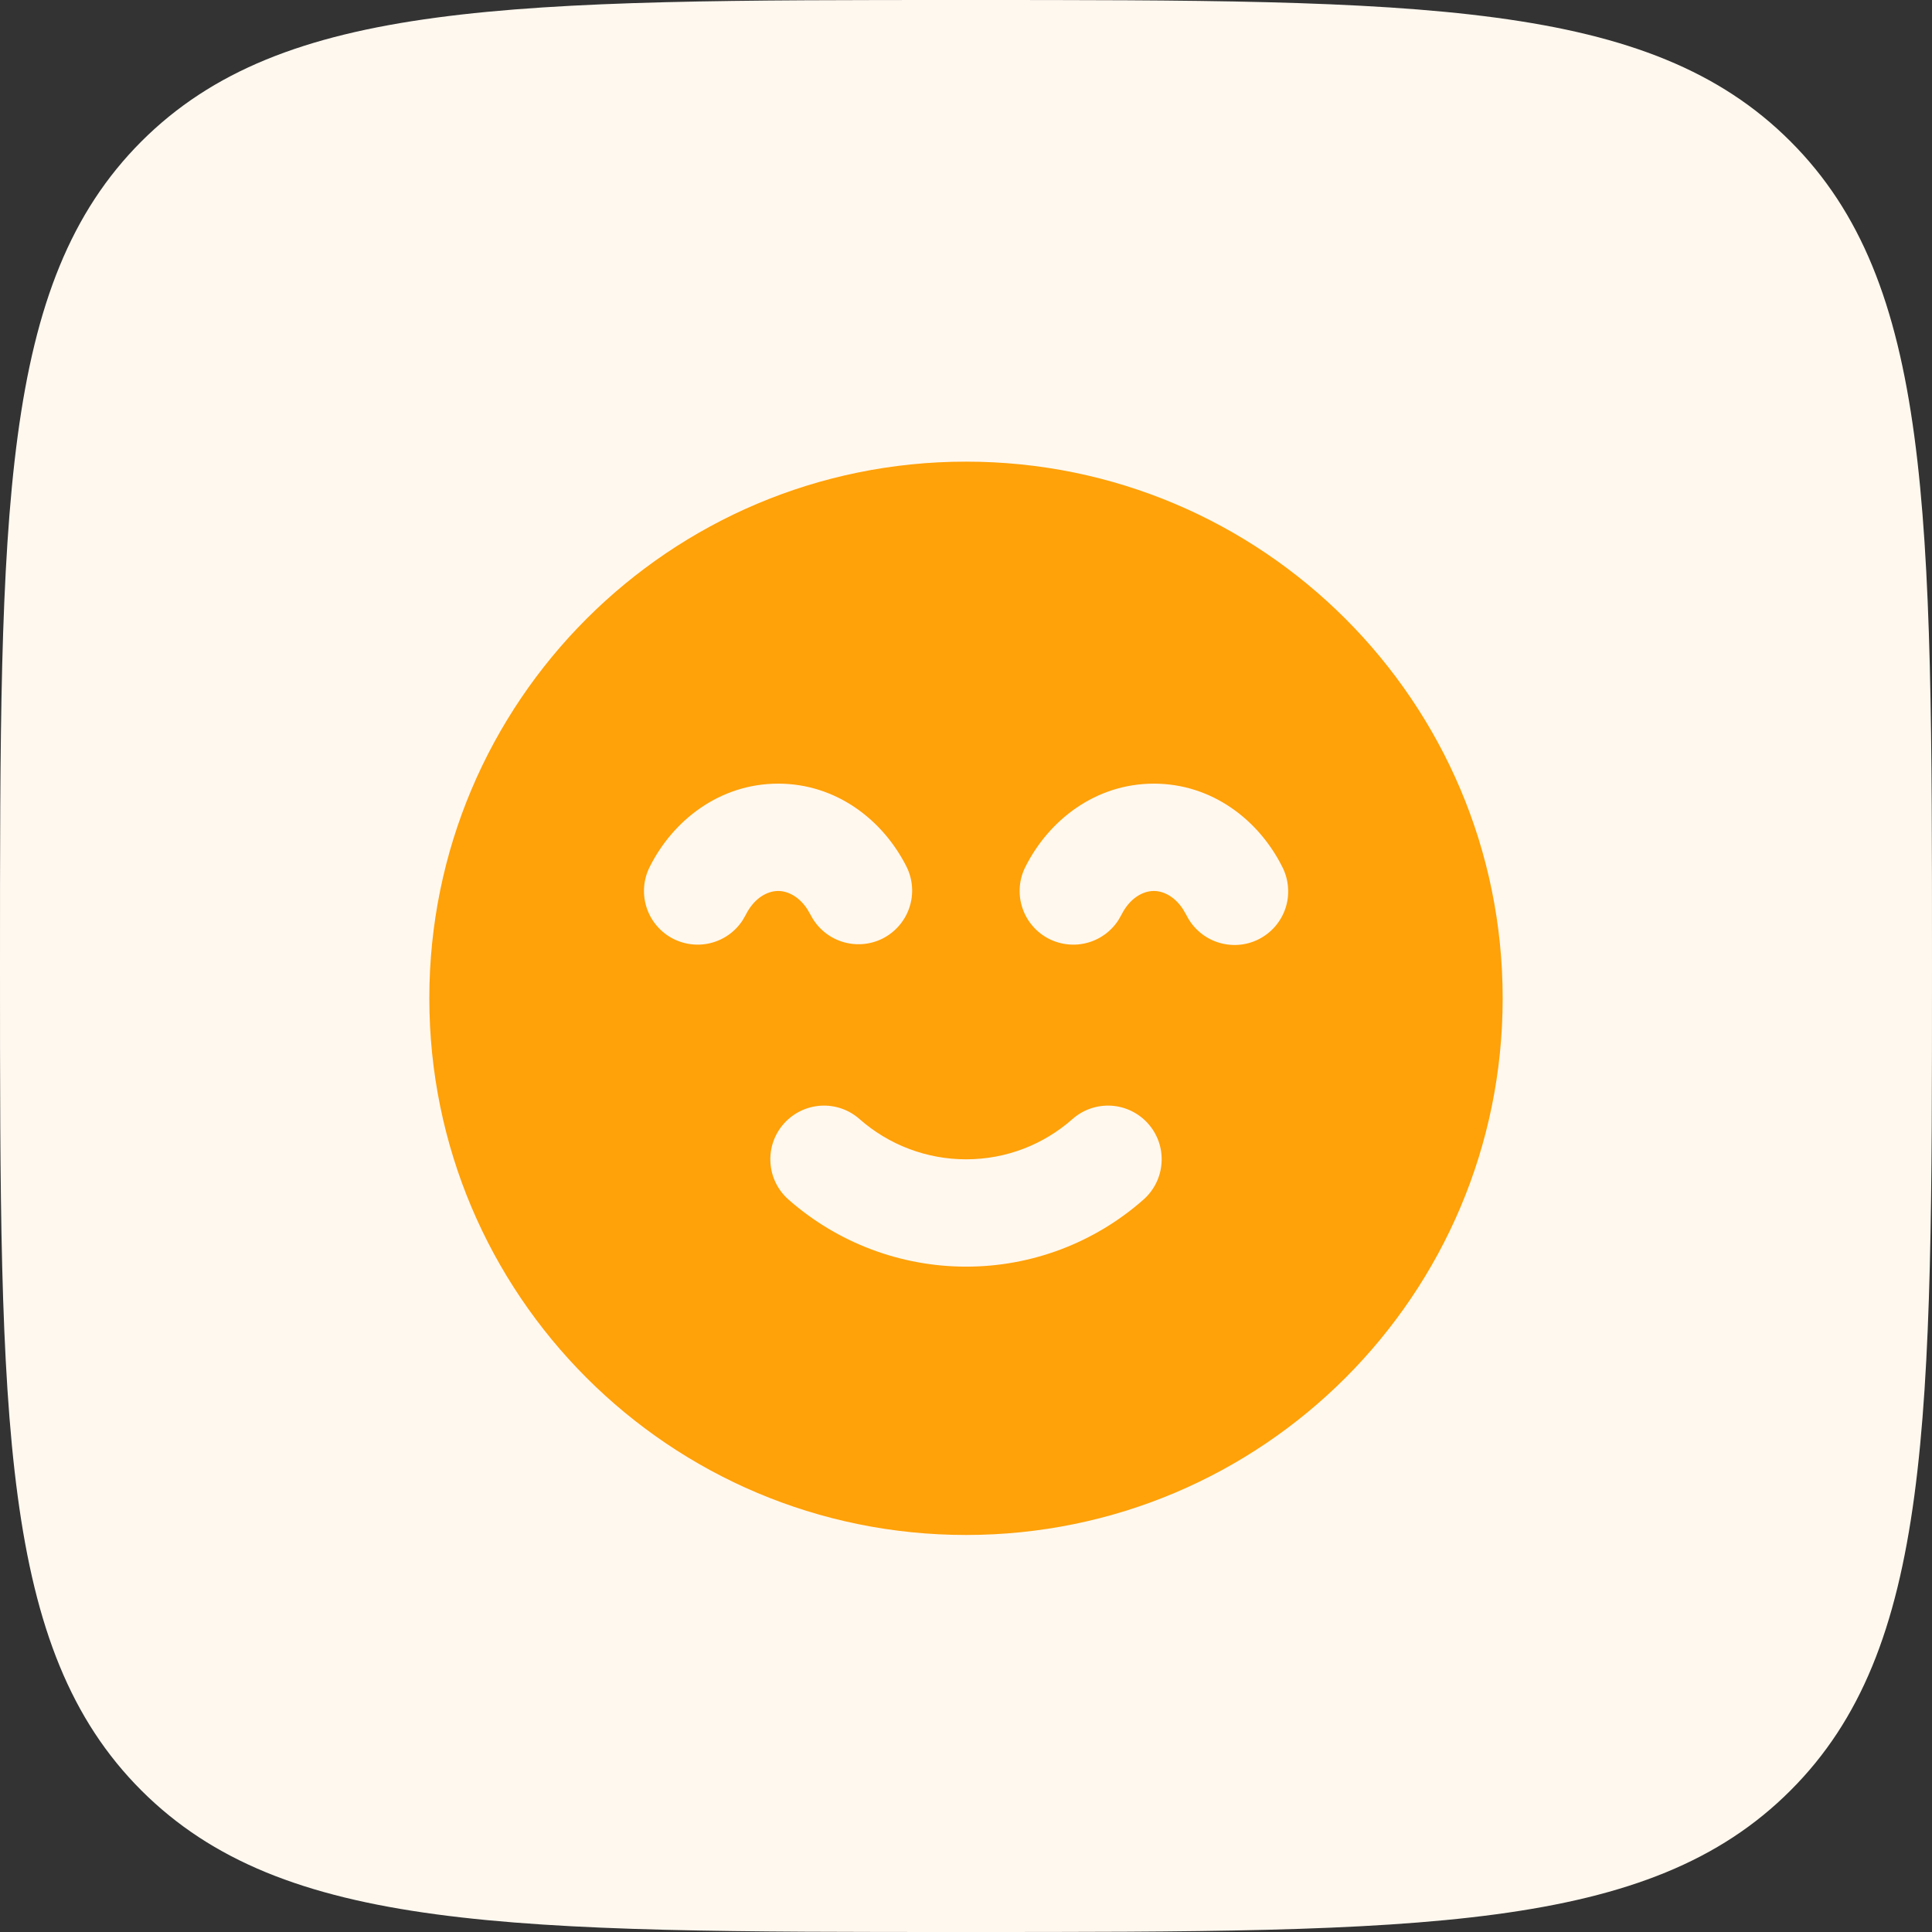 <svg width="36" height="36" viewBox="0 0 36 36" fill="none" xmlns="http://www.w3.org/2000/svg">
<rect x="0" y="0" width="36" height="36" fill="#333333" stroke="none"/>
<path d="M2.635 2.635C0 5.274 0 9.515 0 18C0 26.485 0 30.728 2.635 33.363C5.274 36 9.515 36 18 36C26.485 36 30.728 36 33.363 33.363C36 30.73 36 26.485 36 18C36 9.515 36 5.272 33.363 2.635C30.73 0 26.485 0 18 0C9.515 0 5.272 0 2.635 2.635Z" fill="#FFF8EF"/>
<path fill-rule="evenodd" clip-rule="evenodd" d="M18 8.602C23.523 8.602 28 13.079 28 18.602C28 24.125 23.523 28.602 18 28.602C12.477 28.602 8 24.125 8 18.602C8 13.079 12.477 8.602 18 8.602ZM19.984 20.852C19.454 21.32 18.761 21.602 18 21.602C17.269 21.602 16.564 21.335 16.016 20.852C15.817 20.676 15.557 20.587 15.292 20.603C15.027 20.62 14.78 20.741 14.604 20.94C14.428 21.139 14.339 21.399 14.356 21.664C14.372 21.929 14.493 22.176 14.692 22.352C15.606 23.157 16.782 23.602 18 23.602C19.218 23.604 20.395 23.159 21.308 22.352C21.507 22.176 21.628 21.929 21.644 21.664C21.661 21.399 21.572 21.139 21.396 20.94C21.22 20.741 20.973 20.62 20.708 20.603C20.443 20.587 20.183 20.676 19.984 20.852ZM14.5 14.602C13.413 14.602 12.542 15.282 12.106 16.154C11.991 16.382 11.968 16.645 12.042 16.89C12.115 17.134 12.279 17.341 12.5 17.469C12.722 17.596 12.983 17.634 13.231 17.575C13.48 17.516 13.696 17.364 13.836 17.151L13.894 17.05C14.056 16.726 14.304 16.602 14.5 16.602C14.67 16.602 14.882 16.697 15.041 16.938L15.106 17.05C15.226 17.285 15.434 17.463 15.685 17.545C15.936 17.627 16.209 17.607 16.445 17.489C16.68 17.37 16.86 17.164 16.944 16.914C17.029 16.664 17.01 16.39 16.894 16.154C16.457 15.282 15.587 14.602 14.5 14.602ZM21.5 14.602C20.413 14.602 19.543 15.282 19.106 16.154C18.991 16.382 18.968 16.645 19.042 16.89C19.115 17.134 19.279 17.341 19.5 17.469C19.721 17.596 19.983 17.634 20.231 17.575C20.48 17.516 20.696 17.364 20.836 17.151L20.894 17.05C21.056 16.726 21.304 16.602 21.5 16.602C21.67 16.602 21.882 16.697 22.041 16.938L22.106 17.05C22.164 17.168 22.245 17.274 22.345 17.361C22.444 17.448 22.559 17.514 22.684 17.556C22.809 17.598 22.942 17.615 23.073 17.606C23.205 17.597 23.334 17.562 23.451 17.503C23.57 17.443 23.675 17.361 23.761 17.262C23.847 17.162 23.913 17.046 23.954 16.92C23.995 16.795 24.011 16.663 24 16.531C23.99 16.399 23.954 16.271 23.894 16.154C23.458 15.282 22.587 14.602 21.5 14.602Z" fill="#FFA108"/>
</svg>
